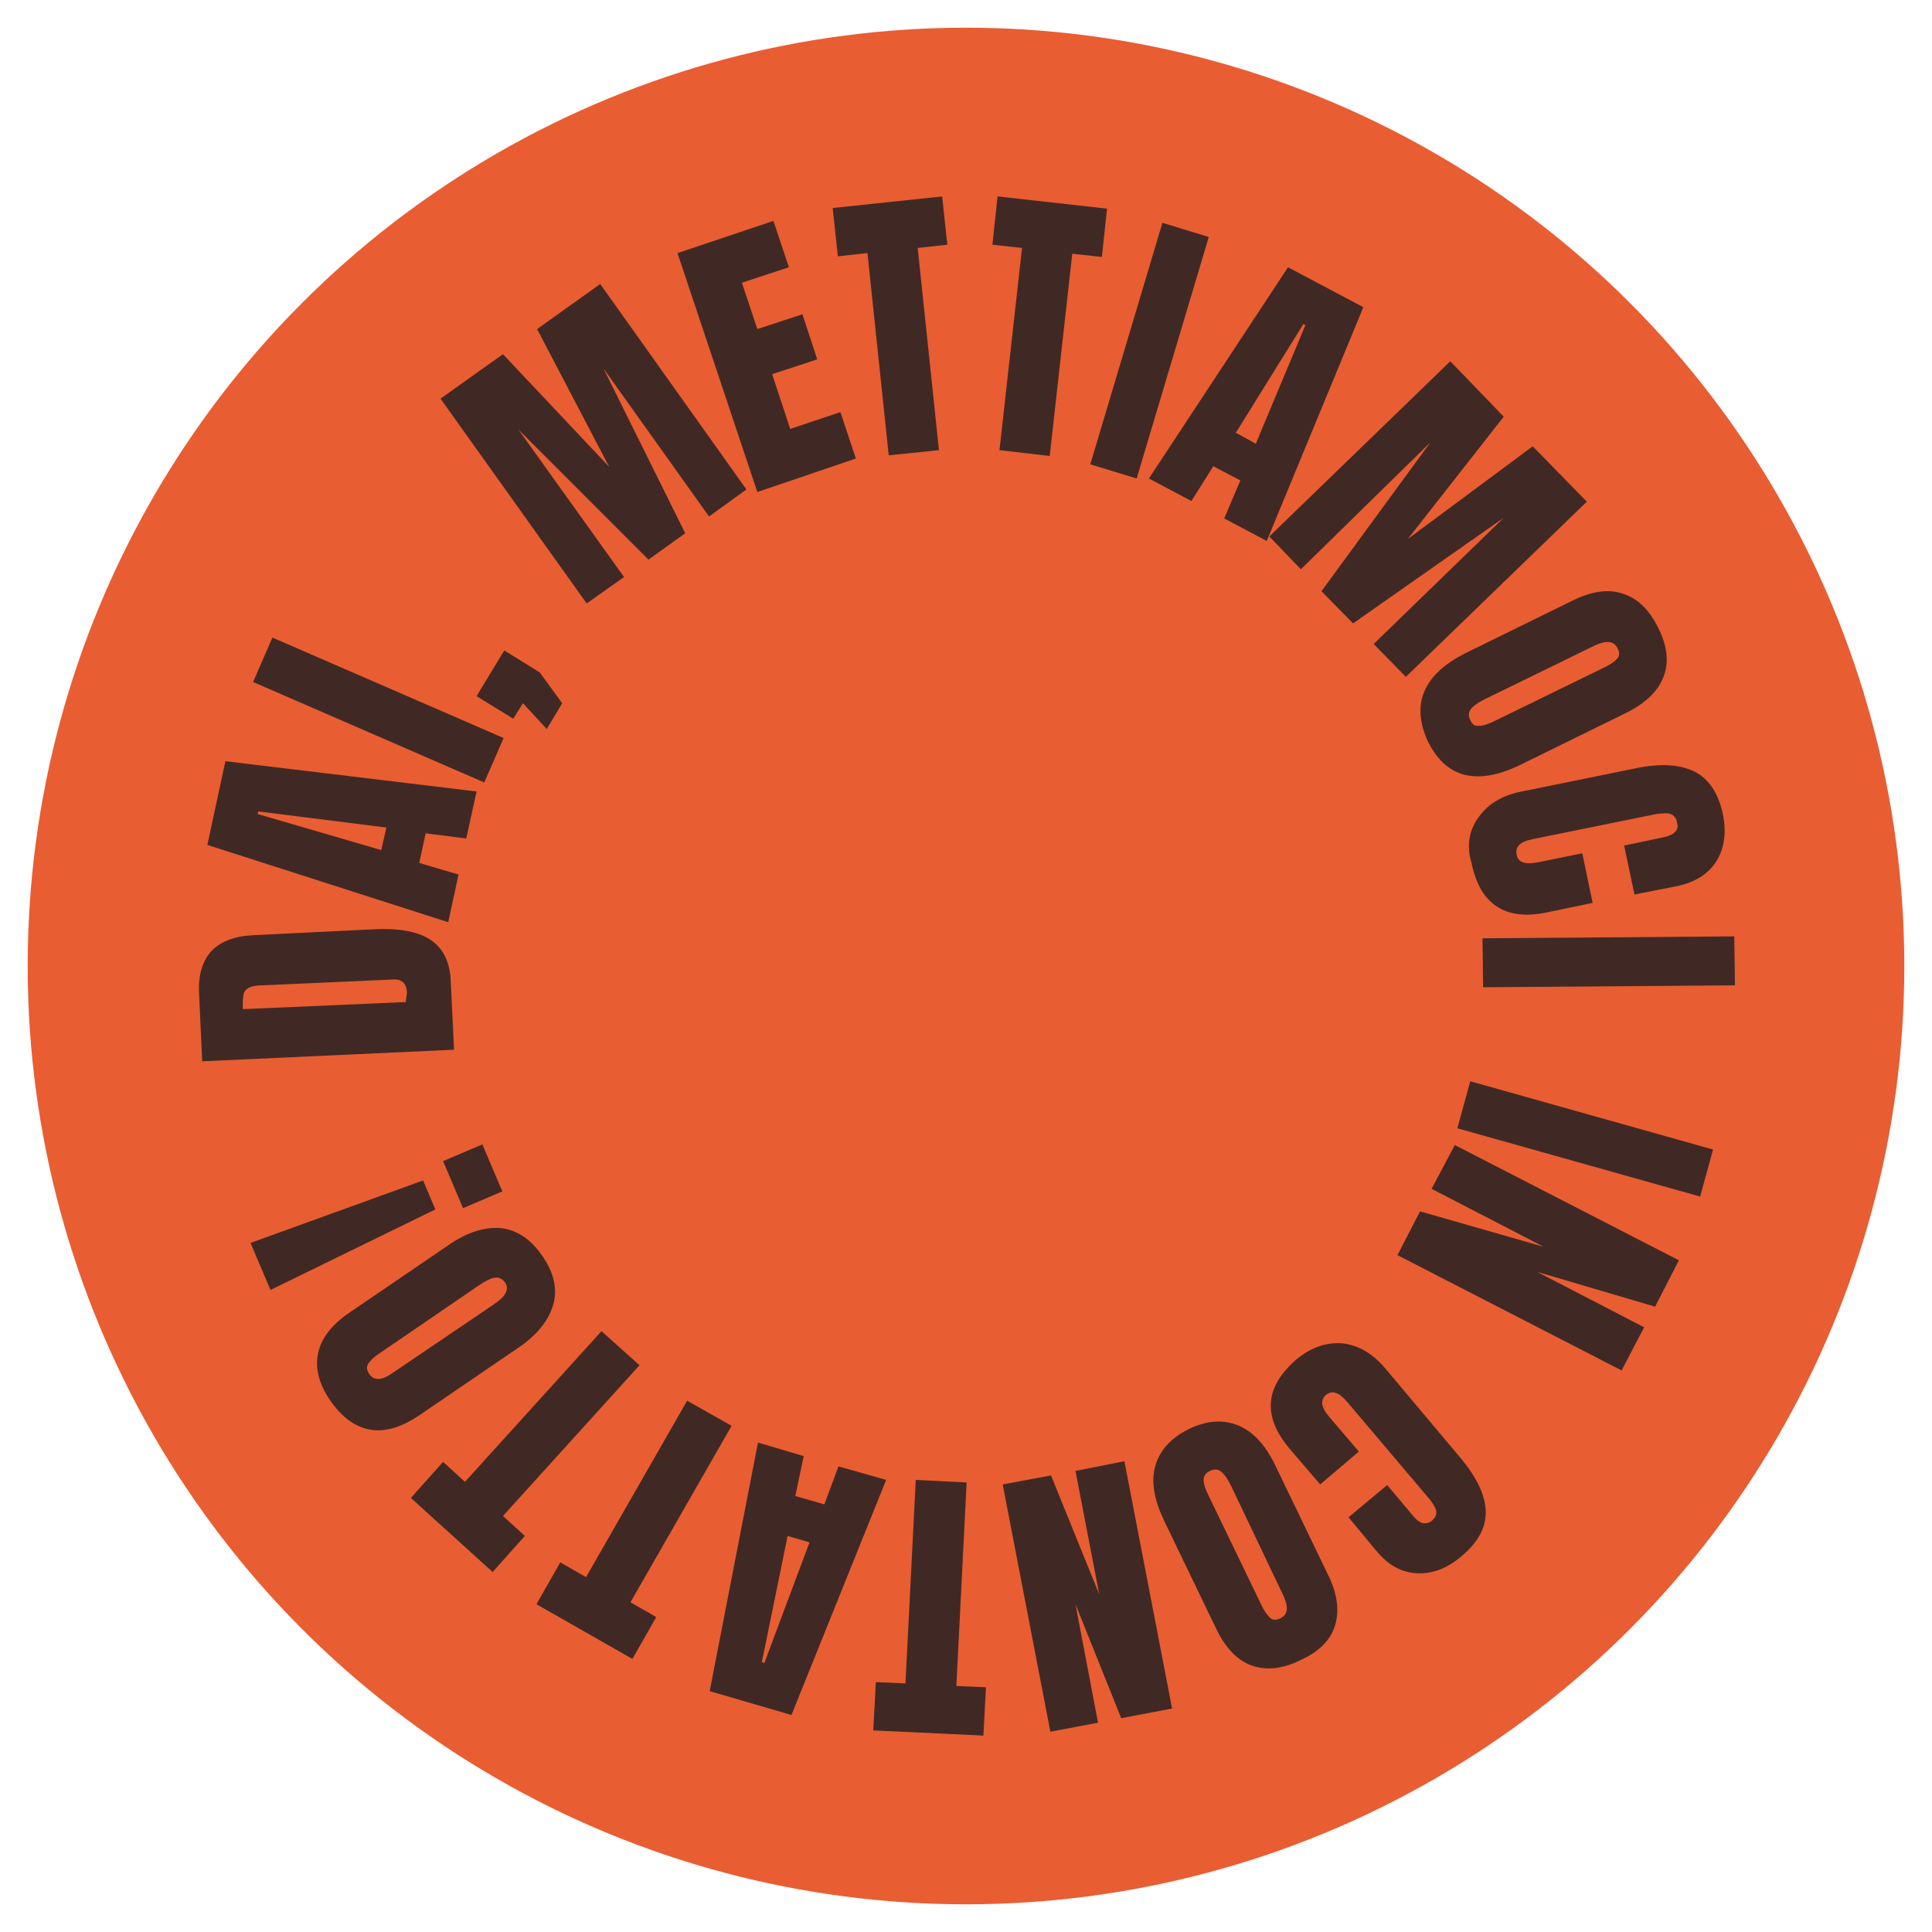<?xml version="1.0" encoding="utf-8"?>
<!-- Generator: Adobe Illustrator 27.9.3, SVG Export Plug-In . SVG Version: 9.03 Build 53313)  -->
<svg version="1.1" id="Livello_1" xmlns="http://www.w3.org/2000/svg" xmlns:xlink="http://www.w3.org/1999/xlink" x="0px" y="0px"
	 viewBox="0 0 300 300" style="enable-background:new 0 0 300 300;" xml:space="preserve">
<style type="text/css">
	.st0{fill:#E95D32;}
	.st1{fill:#402924;}
</style>
<g>
	<g>
		<circle class="st0" cx="150" cy="150" r="145.7"/>
	</g>
	<g>
		<path class="st1" d="M31.4,164.8L30.9,154c-0.1-2.8,0.6-4.9,2-6.4c1.5-1.5,3.7-2.3,6.8-2.4l18.3-0.9c3.8-0.2,6.8,0.3,8.8,1.6
			c2,1.3,3.1,3.5,3.2,6.6l0.5,10.5L31.4,164.8z M63.2,154.1c-0.1-1.4-0.8-2.1-2.2-2L40.8,153c-0.9,0-1.5,0.1-2,0.3
			c-0.4,0.2-0.7,0.4-0.9,0.8c-0.1,0.4-0.2,0.9-0.2,1.7l0,0.9l25.3-1.1L63.2,154.1z"/>
		<path class="st1" d="M69.6,143.2l-37.4-12l2.8-13l39,4.7l-1.6,7.3l-6.3-0.8l-1,4.6l6.1,1.8L69.6,143.2z M59.2,132l0.8-3.5
			L40.1,126l-0.1,0.4L59.2,132z"/>
		<path class="st1" d="M75.2,121.5l-35.9-15.6l3-6.9l35.9,15.6L75.2,121.5z"/>
		<path class="st1" d="M84.9,113.2l-3.7-4l-1.5,2.4l-5.7-3.5l4.3-7.1l5.5,3.4l3.5,4.8L84.9,113.2z"/>
		<path class="st1" d="M91.1,93.7L68.4,61.9l9.7-6.9l16.5,17.5L83.4,51.1l9.8-7L115.9,76l-5.8,4.2L93.7,57.2l12.7,25.6l-5.7,4.1
			L80.5,66.7l16.4,22.9L91.1,93.7z"/>
		<path class="st1" d="M117.6,76.4l-12.4-37.1l14.9-5l2.4,7.2l-7.3,2.4l2.4,7.2l7-2.3l2.3,7l-7,2.3l2.8,8.5l7.8-2.6l2.4,7.2
			L117.6,76.4z"/>
		<path class="st1" d="M138,70.7l-3.3-31.4l-4.6,0.5l-0.8-7.5l17-1.8l0.8,7.5l-4.6,0.5l3.3,31.4L138,70.7z"/>
		<path class="st1" d="M155.2,69.9l3.5-31.4l-4.6-0.5l0.8-7.5l17,1.9l-0.8,7.5l-4.6-0.5L163,70.8L155.2,69.9z"/>
		<path class="st1" d="M169.3,72.1l11.2-37.5l7.2,2.2l-11.2,37.5L169.3,72.1z"/>
		<path class="st1" d="M178.4,74.3l21.6-32.8l11.7,6.2L196.7,84l-6.6-3.5l2.5-5.9l-4.2-2.2l-3.4,5.4L178.4,74.3z M191.9,67.2
			l3.1,1.7l7.7-18.4l-0.3-0.2L191.9,67.2z"/>
		<path class="st1" d="M197.1,83.3l28.1-27.2l8.3,8.6l-14.9,19L238,69.3l8.4,8.6l-28.1,27.2l-5-5.1l20.2-19.6l-23.4,16.4l-4.9-5
			l16.9-23.1L202,88.4L197.1,83.3z"/>
		<path class="st1" d="M221.2,107.3c1-2.3,3.1-4.2,6.2-5.8l16.7-8.2c3-1.5,5.7-1.9,7.9-1.1c2.3,0.7,4.1,2.5,5.5,5.3
			c1.4,2.8,1.7,5.4,0.8,7.6c-0.8,2.2-2.8,4.1-5.8,5.6l-16.7,8.2c-3.2,1.5-6,2-8.4,1.4c-2.4-0.6-4.3-2.4-5.7-5.2
			C220.4,112.2,220.2,109.6,221.2,107.3z M229.7,112.7c0.7,0,1.5-0.3,2.5-0.8l17.2-8.4c0.8-0.4,1.3-0.8,1.7-1.2
			c0.4-0.4,0.4-1,0.1-1.6c-0.6-1.2-1.7-1.3-3.5-0.5l-17.2,8.4c-1,0.5-1.7,1-2.1,1.5c-0.4,0.5-0.4,1.1-0.1,1.7
			C228.6,112.5,229,112.8,229.7,112.7z"/>
		<path class="st1" d="M229.6,126.9c1.4-2,3.6-3.4,6.7-4l17.7-3.6c3.8-0.8,6.8-0.6,9.1,0.5c2.2,1.1,3.7,3.3,4.4,6.5
			c0.6,2.8,0.3,5.3-0.9,7.3c-1.2,2-3.3,3.4-6.2,4l-6.6,1.3l-1.6-7.6l5.7-1.2c1.1-0.2,1.8-0.5,2.2-0.9c0.4-0.4,0.5-0.9,0.3-1.5
			c-0.1-0.7-0.5-1.1-1-1.3c-0.5-0.2-1.3-0.1-2.2,0l-19.2,3.9c-1,0.2-1.7,0.5-2.1,0.9c-0.4,0.4-0.5,0.9-0.4,1.5
			c0.2,1.2,1.3,1.6,3.3,1.2l6.9-1.4l1.6,7.7l-7.2,1.5c-6.4,1.3-10.3-1.3-11.6-7.7C227.7,131.4,228.1,128.9,229.6,126.9z"/>
		<path class="st1" d="M230.2,145.7l39.1-0.3l0.1,7.6l-39.1,0.3L230.2,145.7z"/>
		<path class="st1" d="M228.3,167.9l37.7,10.6l-2,7.3l-37.7-10.6L228.3,167.9z"/>
		<path class="st1" d="M225.9,177.8l34.8,17.9l-3.7,7.2l-18.3-5.4l16.6,8.6l-3.5,6.7l-34.8-17.9l3.5-6.8l19.2,5.5l-17.4-9
			L225.9,177.8z"/>
		<path class="st1" d="M208.5,208.6c2.5,0.3,4.7,1.6,6.7,4l11.6,13.8c2.5,3,3.8,5.7,3.9,8.2c0.1,2.5-1.1,4.8-3.7,7
			c-2.2,1.9-4.5,2.8-6.9,2.7c-2.4-0.1-4.5-1.2-6.4-3.5l-4.3-5.2l6-5l3.7,4.4c0.7,0.9,1.3,1.4,1.8,1.5c0.5,0.1,1,0,1.5-0.4
			c0.5-0.5,0.7-0.9,0.6-1.5c-0.1-0.5-0.5-1.2-1.1-1.9l-12.7-15c-0.7-0.8-1.3-1.3-1.8-1.4c-0.5-0.2-1-0.1-1.5,0.3
			c-0.9,0.8-0.8,1.9,0.5,3.4l4.6,5.4l-6,5.1l-4.8-5.6c-4.2-5-3.8-9.6,1.2-13.9C203.8,209.1,206.1,208.4,208.5,208.6z"/>
		<path class="st1" d="M192.4,221.4c2.3,1,4.2,3.1,5.7,6.3l8.1,16.8c1.5,3,1.8,5.7,1.1,7.9c-0.7,2.3-2.5,4.1-5.4,5.4
			c-2.8,1.4-5.4,1.6-7.6,0.8c-2.2-0.8-4.1-2.8-5.5-5.8l-8.1-16.8c-1.5-3.2-2-6-1.3-8.4c0.7-2.4,2.4-4.3,5.2-5.7
			C187.5,220.5,190.1,220.4,192.4,221.4z M186.9,229.8c0,0.7,0.3,1.5,0.8,2.5l8.3,17.2c0.4,0.8,0.8,1.3,1.2,1.7
			c0.4,0.4,1,0.4,1.6,0.1c1.2-0.6,1.3-1.7,0.5-3.5l-8.2-17.2c-0.5-1-1-1.7-1.5-2.1c-0.5-0.4-1.1-0.4-1.7-0.1
			C187.2,228.7,186.9,229.2,186.9,229.8z"/>
		<path class="st1" d="M174.6,226.9l7.4,38.4l-7.9,1.5l-7.1-17.7l3.5,18.4l-7.4,1.4l-7.4-38.4l7.5-1.4l7.5,18.5l-3.7-19.2
			L174.6,226.9z"/>
		<path class="st1" d="M150.1,230.2l-1.6,31.6l4.6,0.2l-0.4,7.5l-17.1-0.8l0.4-7.5l4.6,0.2l1.6-31.6L150.1,230.2z"/>
		<path class="st1" d="M137.6,229.8l-14.7,36.5l-12.7-3.7l7.5-38.6l7.1,2.1l-1.3,6.2l4.5,1.3l2.2-5.9L137.6,229.8z M125.7,239.5
			l-3.4-1l-4,19.6l0.4,0.1L125.7,239.5z"/>
		<path class="st1" d="M113.6,221.4l-15.7,27.4l4,2.3l-3.7,6.5l-14.9-8.5l3.7-6.5l4,2.3l15.7-27.4L113.6,221.4z"/>
		<path class="st1" d="M99.3,212l-21.2,23.4l3.4,3.1l-5,5.6l-12.7-11.5l5-5.6l3.4,3.1l21.2-23.4L99.3,212z"/>
		<path class="st1" d="M85.9,202.6c-0.7,2.4-2.4,4.6-5.3,6.6l-15.4,10.5c-2.8,1.9-5.3,2.7-7.7,2.3c-2.3-0.4-4.4-1.9-6.2-4.5
			c-1.8-2.6-2.4-5.1-1.9-7.4c0.5-2.3,2.1-4.4,4.9-6.3l15.4-10.5c2.9-2,5.6-2.8,8.1-2.6c2.5,0.3,4.6,1.7,6.4,4.3
			C86,197.6,86.6,200.1,85.9,202.6z M76.8,198.4c-0.6,0.1-1.4,0.5-2.3,1.1l-15.8,10.8c-0.7,0.5-1.2,1-1.5,1.4
			c-0.3,0.5-0.3,1,0.1,1.6c0.7,1.1,1.9,1.1,3.5,0l15.8-10.7c0.9-0.6,1.6-1.2,1.9-1.8c0.3-0.6,0.3-1.1-0.1-1.7
			C77.9,198.5,77.4,198.3,76.8,198.4z"/>
		<path class="st1" d="M67.6,187.8L42,200.3l-3.1-7.3l26.8-9.7L67.6,187.8z M78,185l-6.1,2.6l-3.1-7.3l6.1-2.6L78,185z"/>
	</g>
</g>
</svg>
